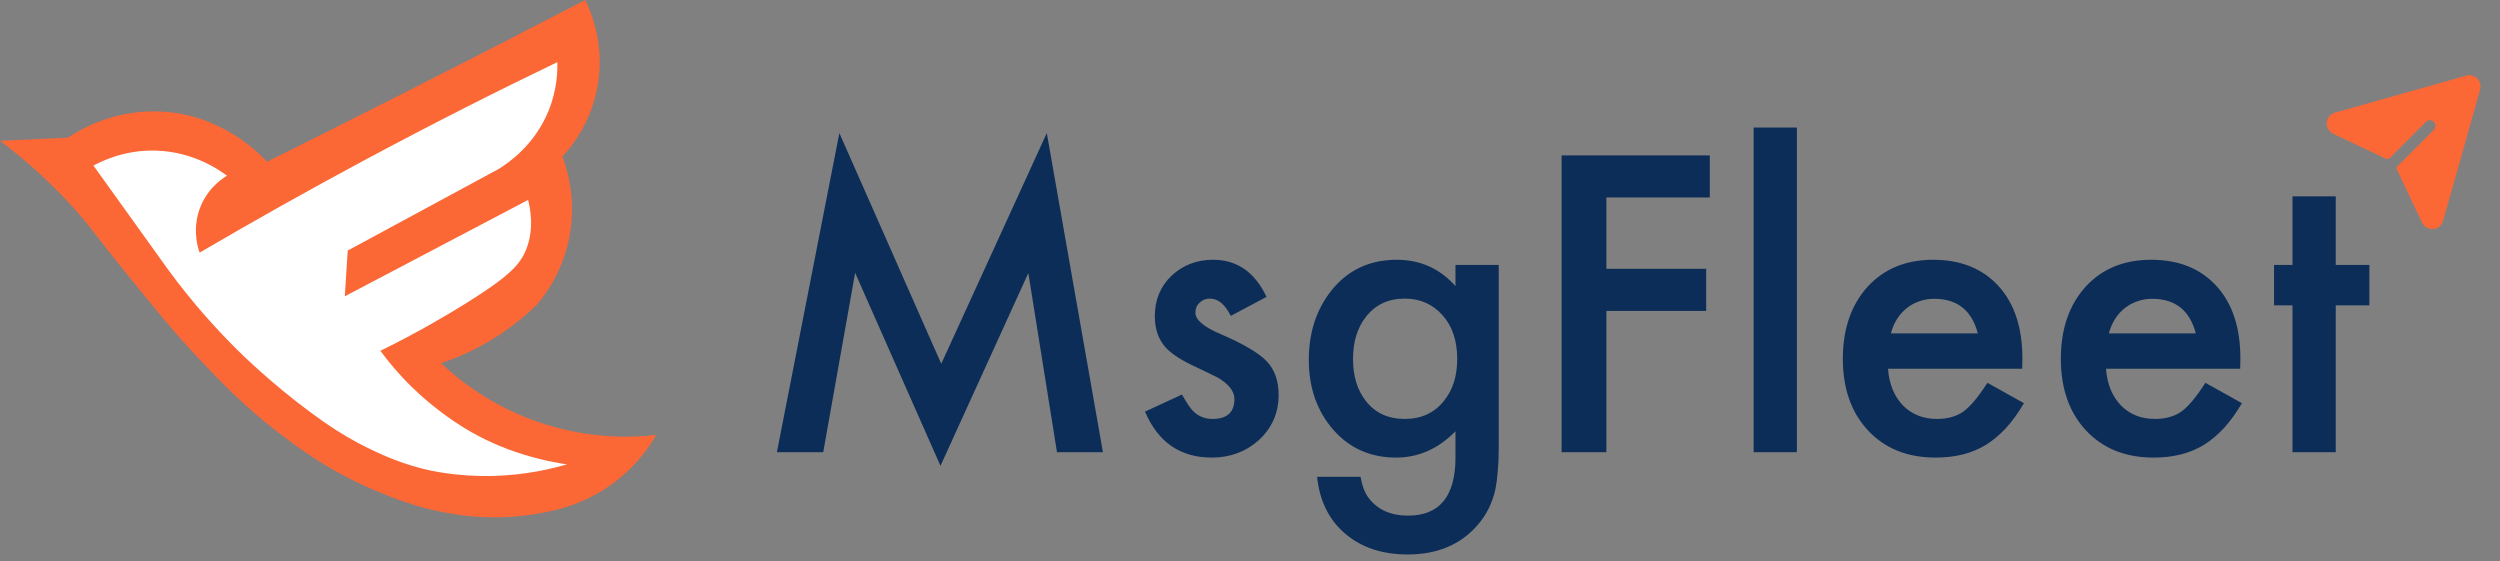 <svg width="762" height="171" viewBox="0 0 762 171" fill="none" xmlns="http://www.w3.org/2000/svg">
<rect x="0" y="0" width="762" height="171" fill="#808080" stroke="none"/>
<path d="M236.796 137.83L255.839 40.565L286.894 110.877L319.062 40.565L336.171 137.83H322.167L313.437 83.221L286.659 141.99L260.644 83.162L250.917 137.83H236.796ZM386.034 90.486L375.136 96.287C373.417 92.772 371.288 91.014 368.749 91.014C367.538 91.014 366.503 91.424 365.644 92.244C364.784 93.025 364.354 94.041 364.354 95.291C364.354 97.478 366.894 99.647 371.972 101.795C378.964 104.803 383.671 107.576 386.093 110.115C388.515 112.654 389.726 116.072 389.726 120.369C389.726 125.877 387.694 130.486 383.632 134.197C379.687 137.713 374.921 139.471 369.335 139.471C359.765 139.471 352.987 134.803 349.003 125.467L360.253 120.252C361.815 122.986 363.007 124.725 363.827 125.467C365.429 126.951 367.343 127.693 369.569 127.693C374.022 127.693 376.249 125.662 376.249 121.6C376.249 119.256 374.53 117.068 371.093 115.037C369.765 114.373 368.437 113.729 367.108 113.104C365.78 112.479 364.433 111.834 363.065 111.17C359.237 109.295 356.542 107.42 354.979 105.545C352.987 103.162 351.991 100.096 351.991 96.346C351.991 91.385 353.69 87.283 357.089 84.041C360.565 80.799 364.784 79.178 369.745 79.178C377.05 79.178 382.479 82.947 386.034 90.486ZM456.815 136.482C456.815 139.178 456.718 141.541 456.522 143.572C456.366 145.643 456.132 147.459 455.819 149.021C454.882 153.318 453.046 157.01 450.312 160.096C445.155 166.033 438.065 169.002 429.042 169.002C421.425 169.002 415.155 166.951 410.233 162.85C405.155 158.631 402.226 152.791 401.444 145.33H414.687C415.194 148.143 416.034 150.311 417.206 151.834C419.94 155.389 423.925 157.166 429.159 157.166C438.808 157.166 443.632 151.248 443.632 139.412V131.443C438.397 136.795 432.362 139.471 425.526 139.471C417.753 139.471 411.386 136.658 406.425 131.033C401.425 125.33 398.925 118.201 398.925 109.646C398.925 101.326 401.249 94.256 405.897 88.436C410.897 82.264 417.499 79.178 425.702 79.178C432.89 79.178 438.866 81.853 443.632 87.205V80.76H456.815V136.482ZM444.159 109.412C444.159 103.865 442.675 99.432 439.706 96.111C436.698 92.713 432.851 91.014 428.163 91.014C423.163 91.014 419.218 92.869 416.327 96.58C413.71 99.9 412.401 104.197 412.401 109.471C412.401 114.666 413.71 118.924 416.327 122.244C419.179 125.877 423.124 127.693 428.163 127.693C433.202 127.693 437.187 125.857 440.116 122.186C442.812 118.865 444.159 114.607 444.159 109.412ZM521.151 60.193H489.628V81.932H520.038V94.764H489.628V137.83H475.976V47.361H521.151V60.193ZM547.694 38.865V137.83H534.511V38.865H547.694ZM616.366 112.4H575.468C575.819 117.088 577.343 120.818 580.038 123.592C582.733 126.326 586.19 127.693 590.409 127.693C593.69 127.693 596.405 126.912 598.554 125.35C600.663 123.787 603.065 120.896 605.761 116.678L616.894 122.889C615.175 125.818 613.358 128.338 611.444 130.447C609.53 132.518 607.479 134.236 605.292 135.604C603.104 136.932 600.741 137.908 598.202 138.533C595.663 139.158 592.909 139.471 589.94 139.471C581.425 139.471 574.589 136.736 569.433 131.268C564.276 125.76 561.698 118.455 561.698 109.354C561.698 100.33 564.198 93.025 569.198 87.439C574.237 81.932 580.917 79.178 589.237 79.178C597.636 79.178 604.276 81.853 609.159 87.205C614.003 92.518 616.425 99.881 616.425 109.295L616.366 112.4ZM602.831 101.619C600.995 94.588 596.562 91.072 589.53 91.072C587.929 91.072 586.425 91.326 585.019 91.834C583.612 92.303 582.323 93.006 581.151 93.943C580.019 94.842 579.042 95.936 578.222 97.225C577.401 98.514 576.776 99.978 576.347 101.619H602.831ZM682.812 112.4H641.913C642.265 117.088 643.788 120.818 646.483 123.592C649.179 126.326 652.636 127.693 656.854 127.693C660.136 127.693 662.851 126.912 664.999 125.35C667.108 123.787 669.511 120.896 672.206 116.678L683.339 122.889C681.62 125.818 679.804 128.338 677.89 130.447C675.976 132.518 673.925 134.236 671.737 135.604C669.55 136.932 667.187 137.908 664.647 138.533C662.108 139.158 659.354 139.471 656.386 139.471C647.87 139.471 641.034 136.736 635.878 131.268C630.722 125.76 628.144 118.455 628.144 109.354C628.144 100.33 630.644 93.025 635.644 87.439C640.683 81.932 647.362 79.178 655.683 79.178C664.081 79.178 670.722 81.853 675.604 87.205C680.448 92.518 682.87 99.881 682.87 109.295L682.812 112.4ZM669.276 101.619C667.44 94.588 663.007 91.072 655.976 91.072C654.374 91.072 652.87 91.326 651.464 91.834C650.058 92.303 648.769 93.006 647.597 93.943C646.464 94.842 645.487 95.936 644.667 97.225C643.847 98.514 643.222 99.978 642.792 101.619H669.276ZM711.933 93.064V137.83H698.749V93.064H693.124V80.76H698.749V59.842H711.933V80.76H722.187V93.064H711.933Z" fill="#0C2D57"/>
<path d="M0 42.92L20.7 41.96C24.24 39.59 34.62 33.32 48.95 33.99C67.54 34.86 79.02 46.76 81.37 49.3C94.42 42.81 107.51 36.25 120.66 29.59C140.11 19.75 159.36 9.88 178.4 0C180.06 3.39 184.6 13.8 182 27.01C179.88 37.79 174.11 44.82 171.42 47.72C172.86 51.5 175.65 60.4 173.67 71.58C171.75 82.41 166.37 89.64 163.76 92.74C160.07 96.35 154.91 100.68 148.12 104.56C143.12 107.42 138.43 109.36 134.44 110.7C139.62 115.59 149.35 123.5 163.76 128.53C179.3 133.95 192.79 133.4 200 132.58C198.02 136.03 194.51 141.14 188.74 145.86C181.77 151.56 174.77 154 170.65 155.1C165.04 156.57 156.62 158.13 146.42 157.56C140.3 157.22 135.75 156.27 133.01 155.69C119.67 152.84 105.96 145.59 105.96 145.59C96.31 140.57 89.74 135.59 84.96 131.92C74.45 123.87 67.53 116.62 60.93 109.65C53.2 101.49 47.81 94.83 38.82 83.72C28.24 70.65 27.29 68.61 21.49 62.33C13.1 53.25 5.25 46.85 0 42.9V42.92Z" fill="#FC6736"/>
<path d="M27.75 50.3C30.88 48.55 37.89 45.19 47.28 45.4C59.19 45.67 67.37 51.49 70.08 53.61C68.65 54.4 64.18 57.11 61.73 62.81C59.02 69.14 60.66 74.82 61.13 76.26C77.04 66.94 93.65 57.61 110.94 48.34C131.22 37.47 151.06 27.42 170.35 18.15C170.51 21.66 170.3 27.44 167.7 33.87C163.4 44.51 155.33 50.04 152.22 51.95C136.97 60.19 121.72 68.44 106.47 76.68L105.65 89.46L161.29 60.2C162.28 63.85 163.29 69.89 160.9 76.07C159 80.98 155.47 84.68 142.09 93C135.88 96.86 127.33 101.86 116.7 107.11C118.88 110.03 121.88 113.69 125.82 117.55C128.39 120.07 134.06 125.25 141.61 129.91C153.39 137.17 165.66 140.16 175.09 141.36C168.39 143.5 160.1 145.29 150.58 145.56C139.03 145.88 130.56 143.82 128.72 143.35C124.23 142.22 120.56 140.85 117.91 139.73C115.6 138.76 112.44 137.34 108.8 135.4C104.42 133.06 100.07 130.33 94.26 126.02C82.21 117.09 73.4 108.41 71.79 106.81C65.62 100.69 58.28 92.63 50.83 82.46L27.75 50.31V50.3Z" fill="white" stroke="#FC6736" stroke-miterlimit="10"/>
<path d="M755.92 27.377L744.662 67.317C744.474 67.993 744.083 68.595 743.541 69.041C742.999 69.487 742.333 69.755 741.633 69.809H741.332C740.685 69.807 740.051 69.623 739.503 69.277C738.956 68.931 738.518 68.438 738.238 67.854L730.568 51.654C730.493 51.492 730.469 51.31 730.5 51.133C730.531 50.957 730.614 50.794 730.74 50.666L741.762 39.645C741.934 39.488 742.073 39.298 742.17 39.087C742.267 38.875 742.32 38.646 742.326 38.413C742.332 38.181 742.29 37.949 742.204 37.733C742.117 37.517 741.988 37.32 741.823 37.156C741.658 36.991 741.462 36.861 741.246 36.775C741.03 36.689 740.798 36.647 740.565 36.653C740.333 36.658 740.103 36.711 739.892 36.808C739.68 36.905 739.49 37.044 739.334 37.217L728.313 48.26C728.185 48.386 728.022 48.469 727.845 48.5C727.669 48.531 727.487 48.507 727.324 48.432L711.211 40.805C710.58 40.507 710.051 40.031 709.688 39.435C709.325 38.839 709.145 38.15 709.17 37.453C709.208 36.736 709.471 36.048 709.923 35.489C710.374 34.929 710.99 34.527 711.684 34.338L751.709 23.059C752.409 22.859 753.155 22.886 753.838 23.137C754.521 23.388 755.107 23.85 755.512 24.455C755.783 24.885 755.96 25.368 756.03 25.872C756.1 26.376 756.063 26.889 755.92 27.377Z" fill="#FC6736"/>
</svg>
